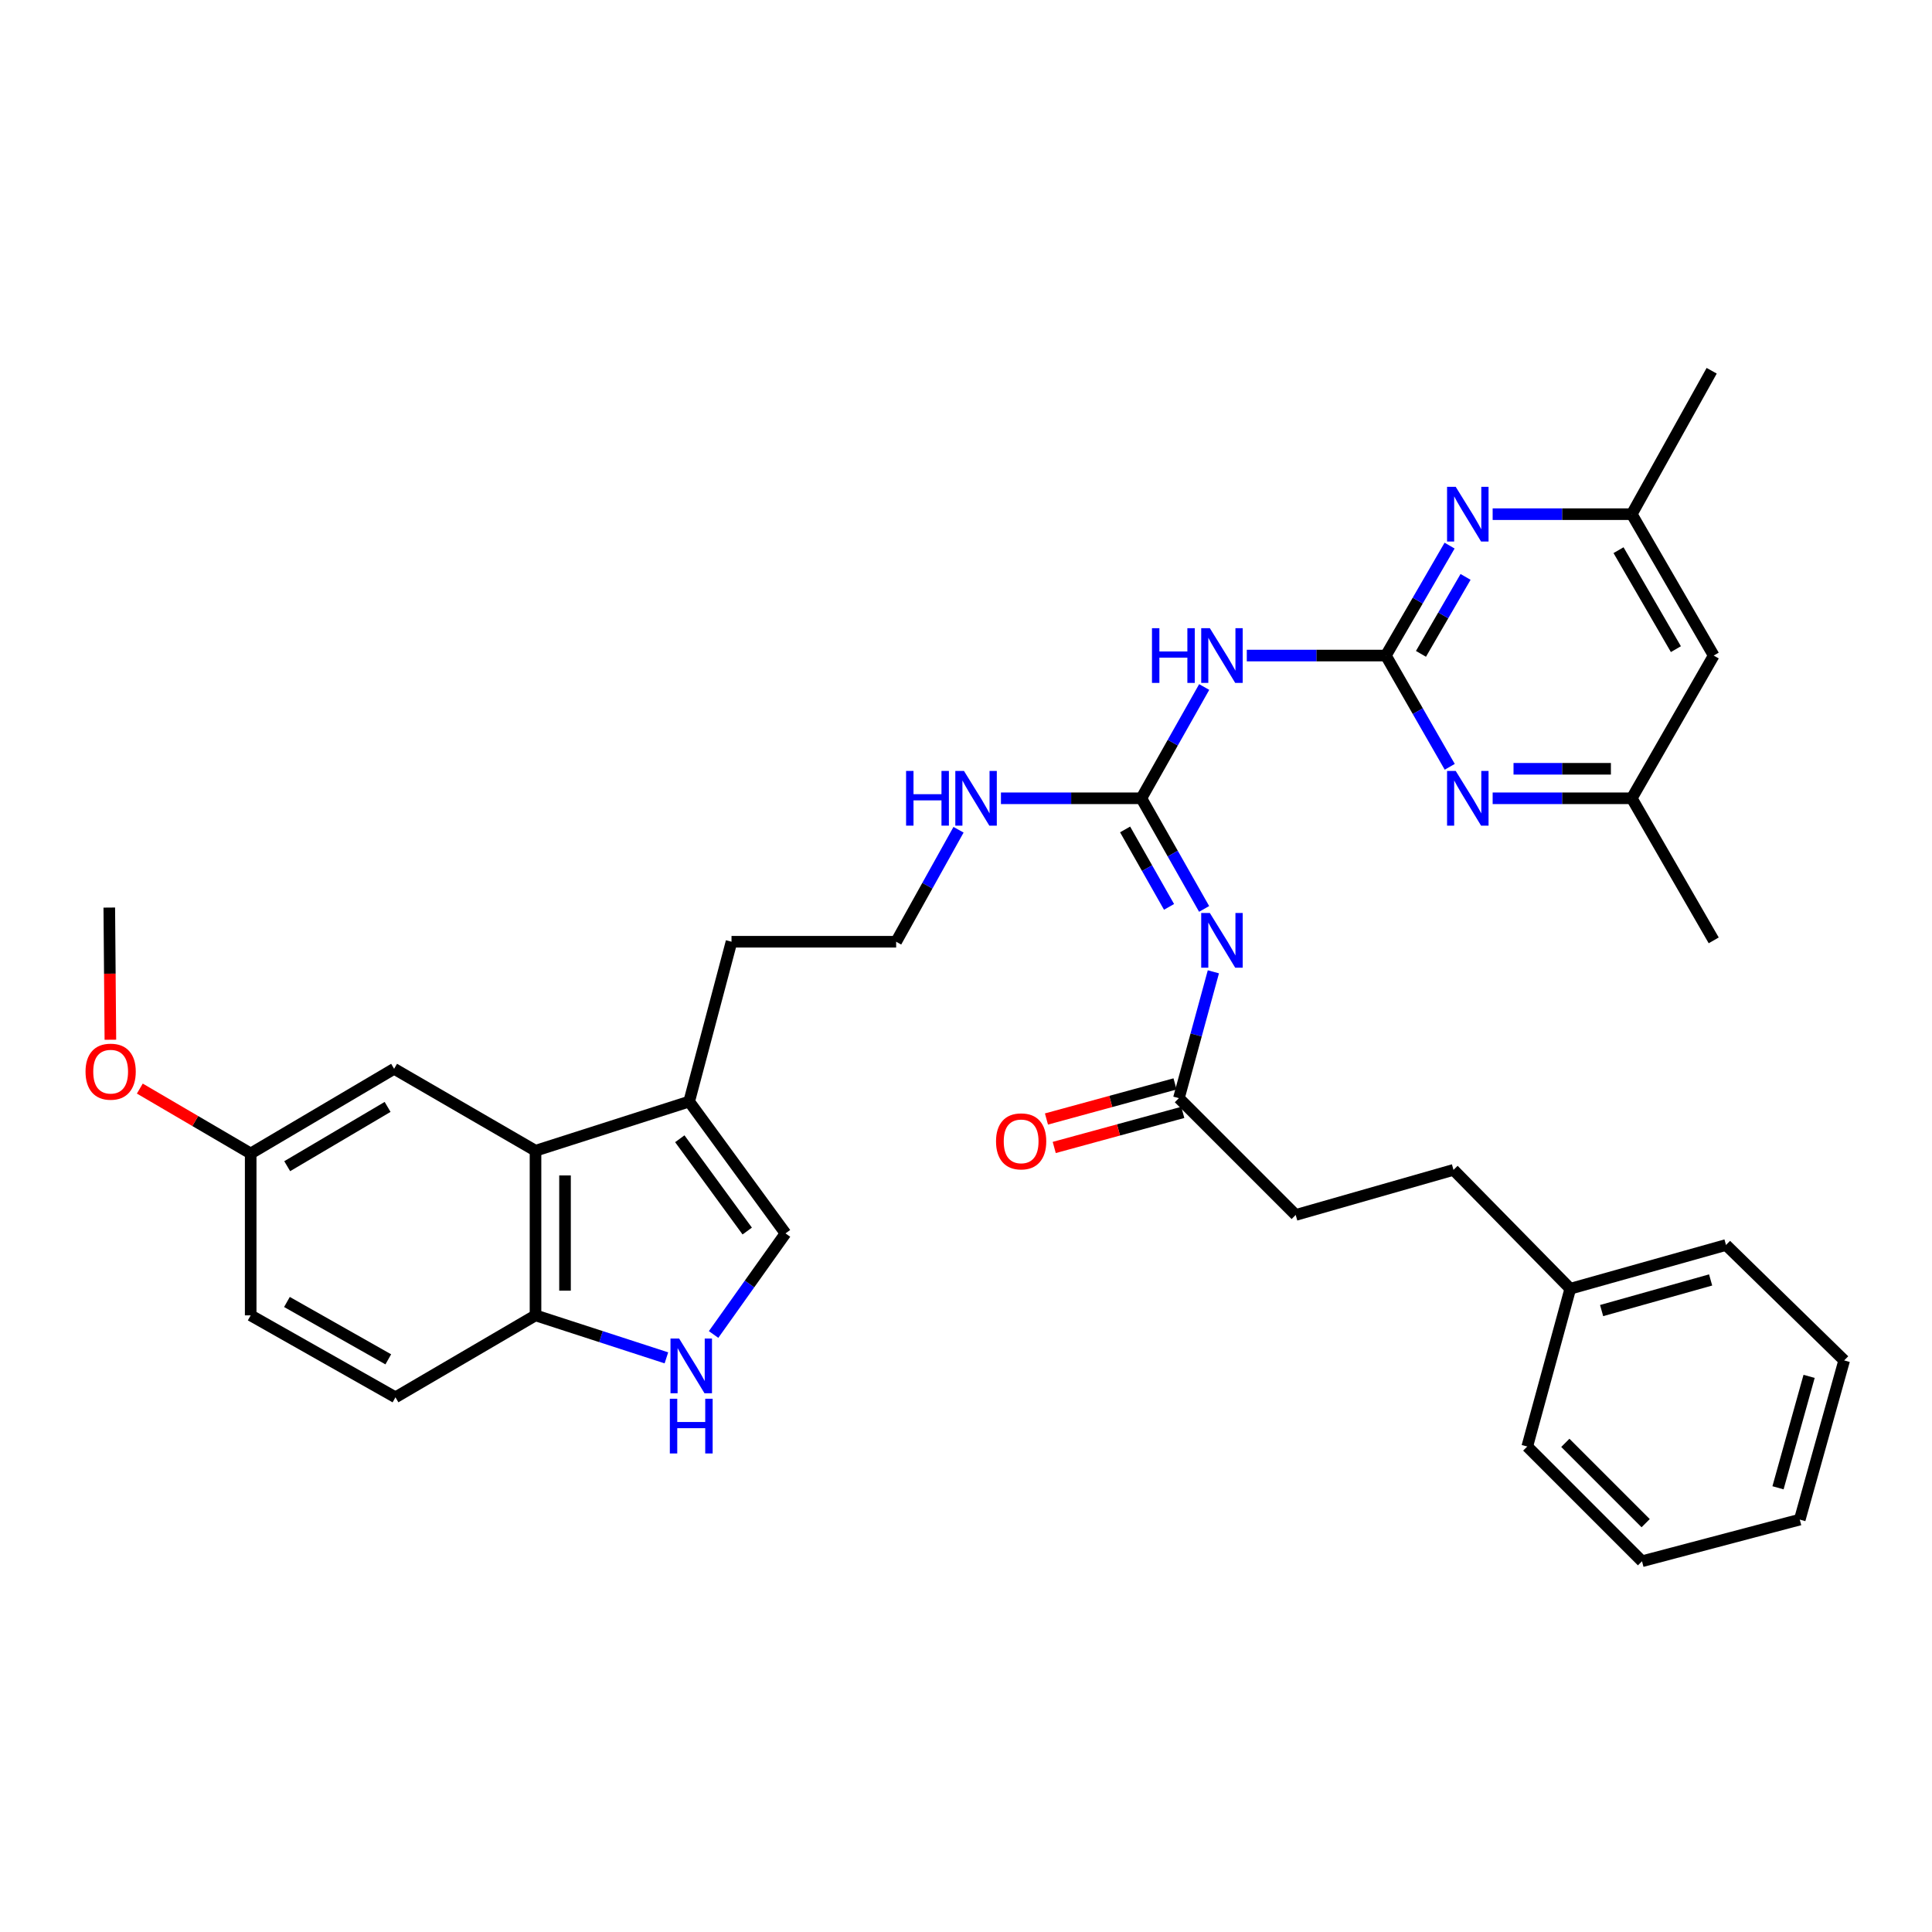 <?xml version='1.0' encoding='iso-8859-1'?>
<svg version='1.1' baseProfile='full'
              xmlns='http://www.w3.org/2000/svg'
                      xmlns:rdkit='http://www.rdkit.org/xml'
                      xmlns:xlink='http://www.w3.org/1999/xlink'
                  xml:space='preserve'
width='1000px' height='1000px' viewBox='0 0 1000 1000'>
<!-- END OF HEADER -->
<rect style='opacity:1.0;fill:#FFFFFF;stroke:none' width='1000' height='1000' x='0' y='0'> </rect>
<path class='bond-2' d='M 717.328,339.315 L 681.334,339.315' style='fill:none;fill-rule:evenodd;stroke:#000000;stroke-width:6px;stroke-linecap:butt;stroke-linejoin:miter;stroke-opacity:1' />
<path class='bond-2' d='M 681.334,339.315 L 645.341,339.315' style='fill:none;fill-rule:evenodd;stroke:#0000FF;stroke-width:6px;stroke-linecap:butt;stroke-linejoin:miter;stroke-opacity:1' />
<path class='bond-5' d='M 717.328,339.315 L 733.816,310.862' style='fill:none;fill-rule:evenodd;stroke:#000000;stroke-width:6px;stroke-linecap:butt;stroke-linejoin:miter;stroke-opacity:1' />
<path class='bond-5' d='M 733.816,310.862 L 750.304,282.408' style='fill:none;fill-rule:evenodd;stroke:#0000FF;stroke-width:6px;stroke-linecap:butt;stroke-linejoin:miter;stroke-opacity:1' />
<path class='bond-5' d='M 735.489,338.436 L 747.03,318.519' style='fill:none;fill-rule:evenodd;stroke:#000000;stroke-width:6px;stroke-linecap:butt;stroke-linejoin:miter;stroke-opacity:1' />
<path class='bond-5' d='M 747.03,318.519 L 758.572,298.602' style='fill:none;fill-rule:evenodd;stroke:#0000FF;stroke-width:6px;stroke-linecap:butt;stroke-linejoin:miter;stroke-opacity:1' />
<path class='bond-6' d='M 717.328,339.315 L 733.856,368.109' style='fill:none;fill-rule:evenodd;stroke:#000000;stroke-width:6px;stroke-linecap:butt;stroke-linejoin:miter;stroke-opacity:1' />
<path class='bond-6' d='M 733.856,368.109 L 750.384,396.903' style='fill:none;fill-rule:evenodd;stroke:#0000FF;stroke-width:6px;stroke-linecap:butt;stroke-linejoin:miter;stroke-opacity:1' />
<path class='bond-0' d='M 590.769,413.192 L 607.028,384.394' style='fill:none;fill-rule:evenodd;stroke:#000000;stroke-width:6px;stroke-linecap:butt;stroke-linejoin:miter;stroke-opacity:1' />
<path class='bond-0' d='M 607.028,384.394 L 623.288,355.596' style='fill:none;fill-rule:evenodd;stroke:#0000FF;stroke-width:6px;stroke-linecap:butt;stroke-linejoin:miter;stroke-opacity:1' />
<path class='bond-1' d='M 590.769,413.192 L 607.009,441.824' style='fill:none;fill-rule:evenodd;stroke:#000000;stroke-width:6px;stroke-linecap:butt;stroke-linejoin:miter;stroke-opacity:1' />
<path class='bond-1' d='M 607.009,441.824 L 623.249,470.456' style='fill:none;fill-rule:evenodd;stroke:#0000FF;stroke-width:6px;stroke-linecap:butt;stroke-linejoin:miter;stroke-opacity:1' />
<path class='bond-1' d='M 582.356,429.317 L 593.725,449.359' style='fill:none;fill-rule:evenodd;stroke:#000000;stroke-width:6px;stroke-linecap:butt;stroke-linejoin:miter;stroke-opacity:1' />
<path class='bond-1' d='M 593.725,449.359 L 605.093,469.402' style='fill:none;fill-rule:evenodd;stroke:#0000FF;stroke-width:6px;stroke-linecap:butt;stroke-linejoin:miter;stroke-opacity:1' />
<path class='bond-15' d='M 590.769,413.192 L 554.428,413.192' style='fill:none;fill-rule:evenodd;stroke:#000000;stroke-width:6px;stroke-linecap:butt;stroke-linejoin:miter;stroke-opacity:1' />
<path class='bond-15' d='M 554.428,413.192 L 518.087,413.192' style='fill:none;fill-rule:evenodd;stroke:#0000FF;stroke-width:6px;stroke-linecap:butt;stroke-linejoin:miter;stroke-opacity:1' />
<path class='bond-9' d='M 628.04,503.006 L 619.119,535.705' style='fill:none;fill-rule:evenodd;stroke:#0000FF;stroke-width:6px;stroke-linecap:butt;stroke-linejoin:miter;stroke-opacity:1' />
<path class='bond-9' d='M 619.119,535.705 L 610.199,568.404' style='fill:none;fill-rule:evenodd;stroke:#000000;stroke-width:6px;stroke-linecap:butt;stroke-linejoin:miter;stroke-opacity:1' />
<path class='bond-3' d='M 369.354,690.731 L 387.963,664.567' style='fill:none;fill-rule:evenodd;stroke:#0000FF;stroke-width:6px;stroke-linecap:butt;stroke-linejoin:miter;stroke-opacity:1' />
<path class='bond-3' d='M 387.963,664.567 L 406.573,638.404' style='fill:none;fill-rule:evenodd;stroke:#000000;stroke-width:6px;stroke-linecap:butt;stroke-linejoin:miter;stroke-opacity:1' />
<path class='bond-35' d='M 344.926,702.821 L 311.053,691.824' style='fill:none;fill-rule:evenodd;stroke:#0000FF;stroke-width:6px;stroke-linecap:butt;stroke-linejoin:miter;stroke-opacity:1' />
<path class='bond-35' d='M 311.053,691.824 L 277.18,680.828' style='fill:none;fill-rule:evenodd;stroke:#000000;stroke-width:6px;stroke-linecap:butt;stroke-linejoin:miter;stroke-opacity:1' />
<path class='bond-4' d='M 277.18,595.624 L 356.716,570.169' style='fill:none;fill-rule:evenodd;stroke:#000000;stroke-width:6px;stroke-linecap:butt;stroke-linejoin:miter;stroke-opacity:1' />
<path class='bond-10' d='M 277.18,595.624 L 277.18,680.828' style='fill:none;fill-rule:evenodd;stroke:#000000;stroke-width:6px;stroke-linecap:butt;stroke-linejoin:miter;stroke-opacity:1' />
<path class='bond-10' d='M 292.452,608.404 L 292.452,668.047' style='fill:none;fill-rule:evenodd;stroke:#000000;stroke-width:6px;stroke-linecap:butt;stroke-linejoin:miter;stroke-opacity:1' />
<path class='bond-13' d='M 277.18,595.624 L 203.99,553.208' style='fill:none;fill-rule:evenodd;stroke:#000000;stroke-width:6px;stroke-linecap:butt;stroke-linejoin:miter;stroke-opacity:1' />
<path class='bond-12' d='M 772.596,266.134 L 808.598,266.134' style='fill:none;fill-rule:evenodd;stroke:#0000FF;stroke-width:6px;stroke-linecap:butt;stroke-linejoin:miter;stroke-opacity:1' />
<path class='bond-12' d='M 808.598,266.134 L 844.6,266.134' style='fill:none;fill-rule:evenodd;stroke:#000000;stroke-width:6px;stroke-linecap:butt;stroke-linejoin:miter;stroke-opacity:1' />
<path class='bond-11' d='M 772.596,413.192 L 808.598,413.192' style='fill:none;fill-rule:evenodd;stroke:#0000FF;stroke-width:6px;stroke-linecap:butt;stroke-linejoin:miter;stroke-opacity:1' />
<path class='bond-11' d='M 808.598,413.192 L 844.6,413.192' style='fill:none;fill-rule:evenodd;stroke:#000000;stroke-width:6px;stroke-linecap:butt;stroke-linejoin:miter;stroke-opacity:1' />
<path class='bond-11' d='M 783.397,397.92 L 808.598,397.92' style='fill:none;fill-rule:evenodd;stroke:#0000FF;stroke-width:6px;stroke-linecap:butt;stroke-linejoin:miter;stroke-opacity:1' />
<path class='bond-11' d='M 808.598,397.92 L 833.799,397.92' style='fill:none;fill-rule:evenodd;stroke:#000000;stroke-width:6px;stroke-linecap:butt;stroke-linejoin:miter;stroke-opacity:1' />
<path class='bond-7' d='M 406.573,638.404 L 356.716,570.169' style='fill:none;fill-rule:evenodd;stroke:#000000;stroke-width:6px;stroke-linecap:butt;stroke-linejoin:miter;stroke-opacity:1' />
<path class='bond-7' d='M 386.762,637.179 L 351.863,589.415' style='fill:none;fill-rule:evenodd;stroke:#000000;stroke-width:6px;stroke-linecap:butt;stroke-linejoin:miter;stroke-opacity:1' />
<path class='bond-8' d='M 356.716,570.169 L 378.632,487.443' style='fill:none;fill-rule:evenodd;stroke:#000000;stroke-width:6px;stroke-linecap:butt;stroke-linejoin:miter;stroke-opacity:1' />
<path class='bond-16' d='M 608.189,561.037 L 574.918,570.116' style='fill:none;fill-rule:evenodd;stroke:#000000;stroke-width:6px;stroke-linecap:butt;stroke-linejoin:miter;stroke-opacity:1' />
<path class='bond-16' d='M 574.918,570.116 L 541.647,579.194' style='fill:none;fill-rule:evenodd;stroke:#FF0000;stroke-width:6px;stroke-linecap:butt;stroke-linejoin:miter;stroke-opacity:1' />
<path class='bond-16' d='M 612.209,575.771 L 578.938,584.85' style='fill:none;fill-rule:evenodd;stroke:#000000;stroke-width:6px;stroke-linecap:butt;stroke-linejoin:miter;stroke-opacity:1' />
<path class='bond-16' d='M 578.938,584.85 L 545.668,593.928' style='fill:none;fill-rule:evenodd;stroke:#FF0000;stroke-width:6px;stroke-linecap:butt;stroke-linejoin:miter;stroke-opacity:1' />
<path class='bond-19' d='M 610.199,568.404 L 670.653,628.858' style='fill:none;fill-rule:evenodd;stroke:#000000;stroke-width:6px;stroke-linecap:butt;stroke-linejoin:miter;stroke-opacity:1' />
<path class='bond-17' d='M 277.18,680.828 L 204.694,723.243' style='fill:none;fill-rule:evenodd;stroke:#000000;stroke-width:6px;stroke-linecap:butt;stroke-linejoin:miter;stroke-opacity:1' />
<path class='bond-14' d='M 844.6,413.192 L 887.015,339.315' style='fill:none;fill-rule:evenodd;stroke:#000000;stroke-width:6px;stroke-linecap:butt;stroke-linejoin:miter;stroke-opacity:1' />
<path class='bond-26' d='M 844.6,413.192 L 887.015,486.73' style='fill:none;fill-rule:evenodd;stroke:#000000;stroke-width:6px;stroke-linecap:butt;stroke-linejoin:miter;stroke-opacity:1' />
<path class='bond-27' d='M 844.6,266.134 L 885.963,191.9' style='fill:none;fill-rule:evenodd;stroke:#000000;stroke-width:6px;stroke-linecap:butt;stroke-linejoin:miter;stroke-opacity:1' />
<path class='bond-34' d='M 844.6,266.134 L 887.015,339.315' style='fill:none;fill-rule:evenodd;stroke:#000000;stroke-width:6px;stroke-linecap:butt;stroke-linejoin:miter;stroke-opacity:1' />
<path class='bond-34' d='M 837.748,284.77 L 867.439,335.996' style='fill:none;fill-rule:evenodd;stroke:#000000;stroke-width:6px;stroke-linecap:butt;stroke-linejoin:miter;stroke-opacity:1' />
<path class='bond-18' d='M 203.99,553.208 L 129.756,597.04' style='fill:none;fill-rule:evenodd;stroke:#000000;stroke-width:6px;stroke-linecap:butt;stroke-linejoin:miter;stroke-opacity:1' />
<path class='bond-18' d='M 200.62,572.934 L 148.657,603.617' style='fill:none;fill-rule:evenodd;stroke:#000000;stroke-width:6px;stroke-linecap:butt;stroke-linejoin:miter;stroke-opacity:1' />
<path class='bond-22' d='M 496.136,429.477 L 479.991,458.46' style='fill:none;fill-rule:evenodd;stroke:#0000FF;stroke-width:6px;stroke-linecap:butt;stroke-linejoin:miter;stroke-opacity:1' />
<path class='bond-22' d='M 479.991,458.46 L 463.845,487.443' style='fill:none;fill-rule:evenodd;stroke:#000000;stroke-width:6px;stroke-linecap:butt;stroke-linejoin:miter;stroke-opacity:1' />
<path class='bond-36' d='M 204.694,723.243 L 129.756,680.828' style='fill:none;fill-rule:evenodd;stroke:#000000;stroke-width:6px;stroke-linecap:butt;stroke-linejoin:miter;stroke-opacity:1' />
<path class='bond-36' d='M 200.976,703.59 L 148.52,673.899' style='fill:none;fill-rule:evenodd;stroke:#000000;stroke-width:6px;stroke-linecap:butt;stroke-linejoin:miter;stroke-opacity:1' />
<path class='bond-20' d='M 129.756,597.04 L 129.756,680.828' style='fill:none;fill-rule:evenodd;stroke:#000000;stroke-width:6px;stroke-linecap:butt;stroke-linejoin:miter;stroke-opacity:1' />
<path class='bond-25' d='M 129.756,597.04 L 101.064,580.244' style='fill:none;fill-rule:evenodd;stroke:#000000;stroke-width:6px;stroke-linecap:butt;stroke-linejoin:miter;stroke-opacity:1' />
<path class='bond-25' d='M 101.064,580.244 L 72.371,563.447' style='fill:none;fill-rule:evenodd;stroke:#FF0000;stroke-width:6px;stroke-linecap:butt;stroke-linejoin:miter;stroke-opacity:1' />
<path class='bond-21' d='M 670.653,628.858 L 752.328,605.525' style='fill:none;fill-rule:evenodd;stroke:#000000;stroke-width:6px;stroke-linecap:butt;stroke-linejoin:miter;stroke-opacity:1' />
<path class='bond-24' d='M 752.328,605.525 L 812.773,667.04' style='fill:none;fill-rule:evenodd;stroke:#000000;stroke-width:6px;stroke-linecap:butt;stroke-linejoin:miter;stroke-opacity:1' />
<path class='bond-23' d='M 463.845,487.443 L 378.632,487.443' style='fill:none;fill-rule:evenodd;stroke:#000000;stroke-width:6px;stroke-linecap:butt;stroke-linejoin:miter;stroke-opacity:1' />
<path class='bond-28' d='M 812.773,667.04 L 893.379,644.403' style='fill:none;fill-rule:evenodd;stroke:#000000;stroke-width:6px;stroke-linecap:butt;stroke-linejoin:miter;stroke-opacity:1' />
<path class='bond-28' d='M 828.993,678.348 L 885.417,662.502' style='fill:none;fill-rule:evenodd;stroke:#000000;stroke-width:6px;stroke-linecap:butt;stroke-linejoin:miter;stroke-opacity:1' />
<path class='bond-29' d='M 812.773,667.04 L 790.509,748.715' style='fill:none;fill-rule:evenodd;stroke:#000000;stroke-width:6px;stroke-linecap:butt;stroke-linejoin:miter;stroke-opacity:1' />
<path class='bond-30' d='M 57.134,538.167 L 56.85,503.964' style='fill:none;fill-rule:evenodd;stroke:#FF0000;stroke-width:6px;stroke-linecap:butt;stroke-linejoin:miter;stroke-opacity:1' />
<path class='bond-30' d='M 56.85,503.964 L 56.567,469.76' style='fill:none;fill-rule:evenodd;stroke:#000000;stroke-width:6px;stroke-linecap:butt;stroke-linejoin:miter;stroke-opacity:1' />
<path class='bond-31' d='M 893.379,644.403 L 954.545,704.152' style='fill:none;fill-rule:evenodd;stroke:#000000;stroke-width:6px;stroke-linecap:butt;stroke-linejoin:miter;stroke-opacity:1' />
<path class='bond-32' d='M 790.509,748.715 L 849.903,808.1' style='fill:none;fill-rule:evenodd;stroke:#000000;stroke-width:6px;stroke-linecap:butt;stroke-linejoin:miter;stroke-opacity:1' />
<path class='bond-32' d='M 810.217,746.822 L 851.792,788.392' style='fill:none;fill-rule:evenodd;stroke:#000000;stroke-width:6px;stroke-linecap:butt;stroke-linejoin:miter;stroke-opacity:1' />
<path class='bond-37' d='M 954.545,704.152 L 931.56,786.54' style='fill:none;fill-rule:evenodd;stroke:#000000;stroke-width:6px;stroke-linecap:butt;stroke-linejoin:miter;stroke-opacity:1' />
<path class='bond-37' d='M 936.387,712.406 L 920.297,770.077' style='fill:none;fill-rule:evenodd;stroke:#000000;stroke-width:6px;stroke-linecap:butt;stroke-linejoin:miter;stroke-opacity:1' />
<path class='bond-33' d='M 849.903,808.1 L 931.56,786.54' style='fill:none;fill-rule:evenodd;stroke:#000000;stroke-width:6px;stroke-linecap:butt;stroke-linejoin:miter;stroke-opacity:1' />
<path  class='atom-2' d='M 626.22 472.57
L 635.5 487.57
Q 636.42 489.05, 637.9 491.73
Q 639.38 494.41, 639.46 494.57
L 639.46 472.57
L 643.22 472.57
L 643.22 500.89
L 639.34 500.89
L 629.38 484.49
Q 628.22 482.57, 626.98 480.37
Q 625.78 478.17, 625.42 477.49
L 625.42 500.89
L 621.74 500.89
L 621.74 472.57
L 626.22 472.57
' fill='#0000FF'/>
<path  class='atom-3' d='M 596.26 325.155
L 600.1 325.155
L 600.1 337.195
L 614.58 337.195
L 614.58 325.155
L 618.42 325.155
L 618.42 353.475
L 614.58 353.475
L 614.58 340.395
L 600.1 340.395
L 600.1 353.475
L 596.26 353.475
L 596.26 325.155
' fill='#0000FF'/>
<path  class='atom-3' d='M 626.22 325.155
L 635.5 340.155
Q 636.42 341.635, 637.9 344.315
Q 639.38 346.995, 639.46 347.155
L 639.46 325.155
L 643.22 325.155
L 643.22 353.475
L 639.34 353.475
L 629.38 337.075
Q 628.22 335.155, 626.98 332.955
Q 625.78 330.755, 625.42 330.075
L 625.42 353.475
L 621.74 353.475
L 621.74 325.155
L 626.22 325.155
' fill='#0000FF'/>
<path  class='atom-4' d='M 351.525 692.835
L 360.805 707.835
Q 361.725 709.315, 363.205 711.995
Q 364.685 714.675, 364.765 714.835
L 364.765 692.835
L 368.525 692.835
L 368.525 721.155
L 364.645 721.155
L 354.685 704.755
Q 353.525 702.835, 352.285 700.635
Q 351.085 698.435, 350.725 697.755
L 350.725 721.155
L 347.045 721.155
L 347.045 692.835
L 351.525 692.835
' fill='#0000FF'/>
<path  class='atom-4' d='M 346.705 723.987
L 350.545 723.987
L 350.545 736.027
L 365.025 736.027
L 365.025 723.987
L 368.865 723.987
L 368.865 752.307
L 365.025 752.307
L 365.025 739.227
L 350.545 739.227
L 350.545 752.307
L 346.705 752.307
L 346.705 723.987
' fill='#0000FF'/>
<path  class='atom-6' d='M 753.475 251.974
L 762.755 266.974
Q 763.675 268.454, 765.155 271.134
Q 766.635 273.814, 766.715 273.974
L 766.715 251.974
L 770.475 251.974
L 770.475 280.294
L 766.595 280.294
L 756.635 263.894
Q 755.475 261.974, 754.235 259.774
Q 753.035 257.574, 752.675 256.894
L 752.675 280.294
L 748.995 280.294
L 748.995 251.974
L 753.475 251.974
' fill='#0000FF'/>
<path  class='atom-7' d='M 753.475 399.032
L 762.755 414.032
Q 763.675 415.512, 765.155 418.192
Q 766.635 420.872, 766.715 421.032
L 766.715 399.032
L 770.475 399.032
L 770.475 427.352
L 766.595 427.352
L 756.635 410.952
Q 755.475 409.032, 754.235 406.832
Q 753.035 404.632, 752.675 403.952
L 752.675 427.352
L 748.995 427.352
L 748.995 399.032
L 753.475 399.032
' fill='#0000FF'/>
<path  class='atom-16' d='M 468.988 399.032
L 472.828 399.032
L 472.828 411.072
L 487.308 411.072
L 487.308 399.032
L 491.148 399.032
L 491.148 427.352
L 487.308 427.352
L 487.308 414.272
L 472.828 414.272
L 472.828 427.352
L 468.988 427.352
L 468.988 399.032
' fill='#0000FF'/>
<path  class='atom-16' d='M 498.948 399.032
L 508.228 414.032
Q 509.148 415.512, 510.628 418.192
Q 512.108 420.872, 512.188 421.032
L 512.188 399.032
L 515.948 399.032
L 515.948 427.352
L 512.068 427.352
L 502.108 410.952
Q 500.948 409.032, 499.708 406.832
Q 498.508 404.632, 498.148 403.952
L 498.148 427.352
L 494.468 427.352
L 494.468 399.032
L 498.948 399.032
' fill='#0000FF'/>
<path  class='atom-17' d='M 515.541 590.765
Q 515.541 583.965, 518.901 580.165
Q 522.261 576.365, 528.541 576.365
Q 534.821 576.365, 538.181 580.165
Q 541.541 583.965, 541.541 590.765
Q 541.541 597.645, 538.141 601.565
Q 534.741 605.445, 528.541 605.445
Q 522.301 605.445, 518.901 601.565
Q 515.541 597.685, 515.541 590.765
M 528.541 602.245
Q 532.861 602.245, 535.181 599.365
Q 537.541 596.445, 537.541 590.765
Q 537.541 585.205, 535.181 582.405
Q 532.861 579.565, 528.541 579.565
Q 524.221 579.565, 521.861 582.365
Q 519.541 585.165, 519.541 590.765
Q 519.541 596.485, 521.861 599.365
Q 524.221 602.245, 528.541 602.245
' fill='#FF0000'/>
<path  class='atom-26' d='M 44.271 554.688
Q 44.271 547.888, 47.631 544.088
Q 50.991 540.288, 57.271 540.288
Q 63.551 540.288, 66.911 544.088
Q 70.271 547.888, 70.271 554.688
Q 70.271 561.568, 66.871 565.488
Q 63.471 569.368, 57.271 569.368
Q 51.031 569.368, 47.631 565.488
Q 44.271 561.608, 44.271 554.688
M 57.271 566.168
Q 61.591 566.168, 63.911 563.288
Q 66.271 560.368, 66.271 554.688
Q 66.271 549.128, 63.911 546.328
Q 61.591 543.488, 57.271 543.488
Q 52.951 543.488, 50.591 546.288
Q 48.271 549.088, 48.271 554.688
Q 48.271 560.408, 50.591 563.288
Q 52.951 566.168, 57.271 566.168
' fill='#FF0000'/>
</svg>
